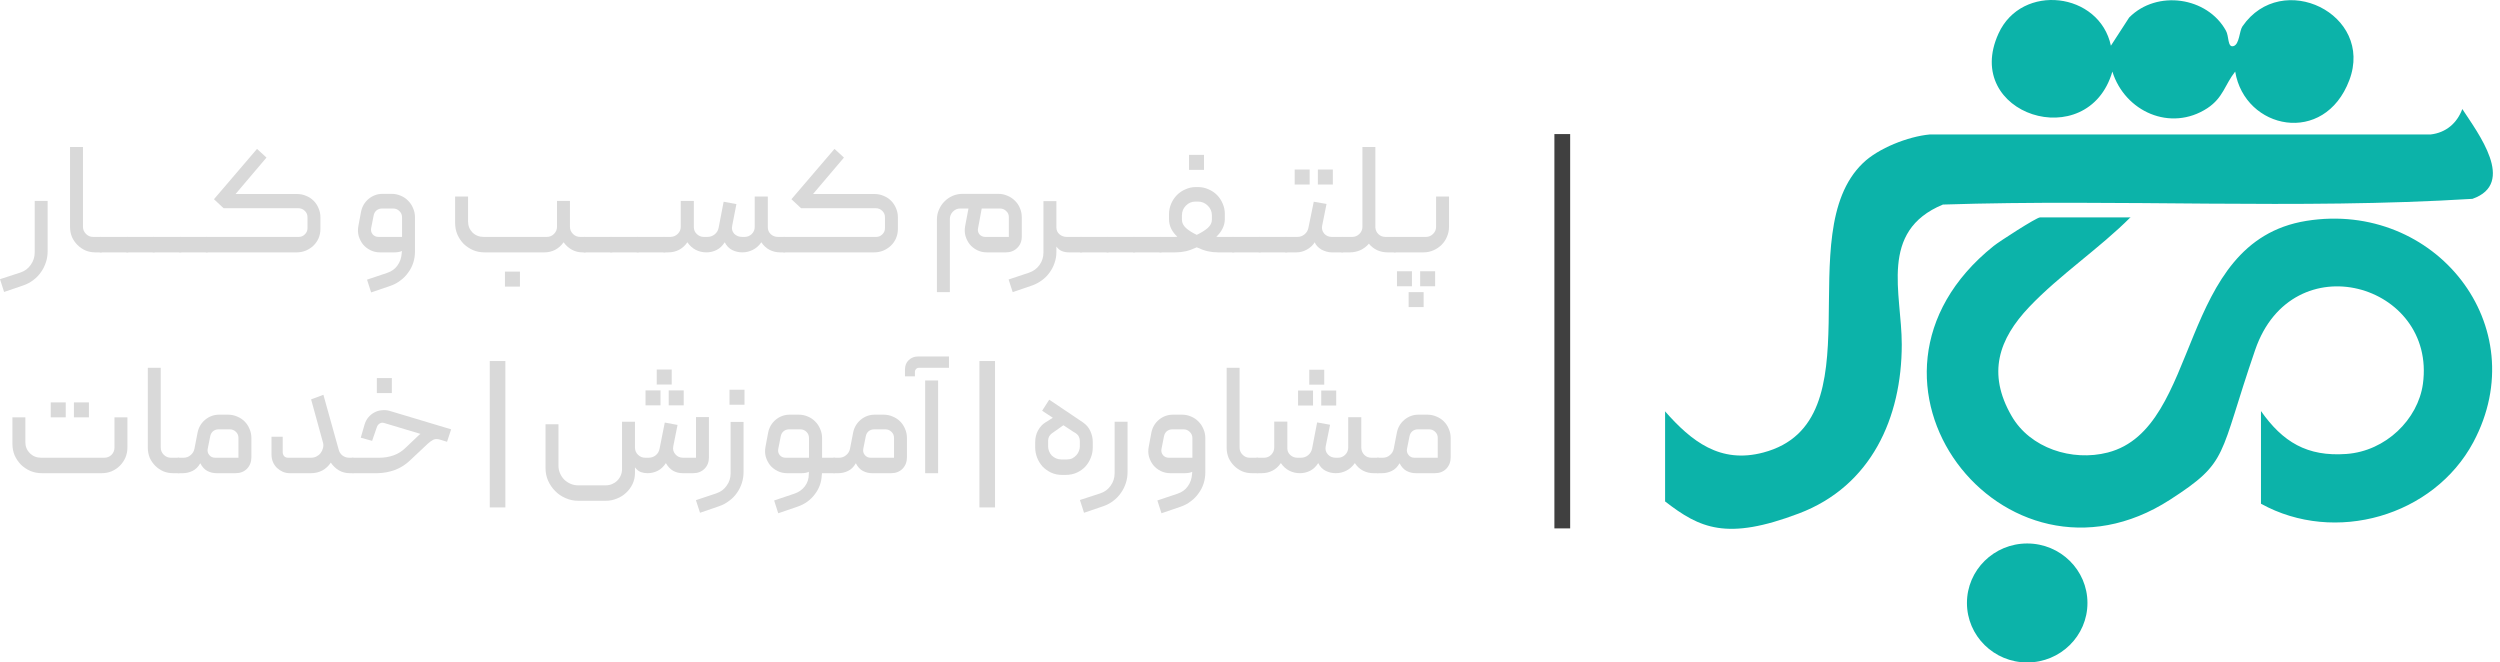 <svg width="317" height="84" viewBox="0 0 317 84" fill="none" xmlns="http://www.w3.org/2000/svg">
<path d="M270.163 27.534C266.232 31.487 261.163 34.86 257.306 38.921C253.449 42.983 251.943 47.335 255.066 52.739C257.416 56.837 262.743 58.541 267.261 57.381C279.236 54.298 275.93 30.653 292.459 28.005C308.768 25.394 321.478 41.351 313.617 56.075C308.585 65.468 296.059 69.058 286.692 63.872V52.122C289.447 56.039 292.533 57.925 297.528 57.562C302.524 57.2 306.601 53.174 307.226 48.677C308.952 35.984 290.659 30.689 285.958 44.361C281.256 58.034 282.688 58.505 275.158 63.365C254.074 76.964 231.704 48.097 252.788 31.197C253.449 30.653 258.225 27.57 258.665 27.57H270.236L270.163 27.534Z" fill="#0CB3A9"/>
<path d="M211.097 52.122C214.476 55.966 218.113 58.831 223.586 57.381C238.242 53.5 226.818 29.71 236.222 20.68C238.169 18.794 241.952 17.307 244.67 17.053H308.181C310.164 16.835 311.56 15.602 312.221 13.825C314.205 16.872 319.09 23.255 313.507 25.213C291.247 26.591 268.693 25.213 246.36 25.938C238.205 29.311 241.144 37.181 241.144 43.672C241.144 52.956 237.287 61.624 228.104 65.105C218.921 68.587 215.542 66.991 211.134 63.582V52.195L211.097 52.122Z" fill="#0CB3A9"/>
<path d="M267.628 5.847L269.979 2.22C273.505 -1.334 279.897 -0.391 282.248 3.889C282.652 4.578 282.431 6.064 283.203 5.847C283.974 5.629 283.937 3.925 284.341 3.345C289.337 -3.909 301.055 1.785 297.896 10.162C294.737 18.54 284.635 16.436 283.423 9.075C282.101 10.743 281.917 12.375 279.897 13.717C275.232 16.763 269.428 14.152 267.848 9.075C264.763 19.664 248.711 14.514 253.413 4.251C256.351 -2.204 266.232 -1.007 267.665 5.811L267.628 5.847Z" fill="#0CB3A9"/>
<path d="M257.049 84C261.269 84 264.689 80.623 264.689 76.457C264.689 72.291 261.269 68.913 257.049 68.913C252.83 68.913 249.409 72.291 249.409 76.457C249.409 80.623 252.83 84 257.049 84Z" fill="#0CB3A9"/>
<path d="M197.097 17H199.097V67H197.097V17Z" fill="#404040"/>
<path d="M0.52 37.02L0 35.4L2.58 34.56C3.14 34.373 3.58 34.047 3.9 33.58C4.233 33.113 4.4 32.593 4.4 32.02V25.48H6.04V31.86C6.04 32.353 5.967 32.82 5.82 33.26C5.673 33.713 5.467 34.127 5.2 34.5C4.933 34.887 4.613 35.22 4.24 35.5C3.867 35.793 3.447 36.02 2.98 36.18L0.52 37.02Z" fill="#D9D9D9"/>
<path d="M13.06 31.72C13.06 31.907 12.967 32 12.78 32H12.08C11.64 32 11.227 31.92 10.84 31.76C10.454 31.587 10.114 31.353 9.82 31.06C9.527 30.767 9.293 30.427 9.12 30.04C8.96 29.64 8.88 29.22 8.88 28.78V18.64H10.52V28.76C10.52 29.107 10.647 29.407 10.9 29.66C11.153 29.913 11.454 30.04 11.8 30.04H12.78C12.86 30.04 12.927 30.073 12.98 30.14C13.034 30.193 13.06 30.26 13.06 30.34V31.72Z" fill="#D9D9D9"/>
<path d="M12.773 30.04H16.133C16.319 30.04 16.413 30.133 16.413 30.32V31.72C16.413 31.907 16.319 32 16.133 32H12.773C12.586 32 12.493 31.907 12.493 31.72V30.32C12.493 30.133 12.586 30.04 12.773 30.04Z" fill="#D9D9D9"/>
<path d="M16.133 30.04H19.492C19.679 30.04 19.772 30.133 19.772 30.32V31.72C19.772 31.907 19.679 32 19.492 32H16.133C15.946 32 15.852 31.907 15.852 31.72V30.32C15.852 30.133 15.946 30.04 16.133 30.04Z" fill="#D9D9D9"/>
<path d="M19.492 30.04H22.851C23.038 30.04 23.131 30.133 23.131 30.32V31.72C23.131 31.907 23.038 32 22.851 32H19.492C19.305 32 19.211 31.907 19.211 31.72V30.32C19.211 30.133 19.305 30.04 19.492 30.04Z" fill="#D9D9D9"/>
<path d="M22.851 30.04H26.211C26.397 30.04 26.491 30.133 26.491 30.32V31.72C26.491 31.907 26.397 32 26.211 32H22.851C22.665 32 22.571 31.907 22.571 31.72V30.32C22.571 30.133 22.665 30.04 22.851 30.04Z" fill="#D9D9D9"/>
<path d="M28.35 26.4L27.13 25.26L32.59 18.88L33.79 19.98L29.87 24.6H37.67C38.084 24.6 38.47 24.68 38.83 24.84C39.19 24.987 39.504 25.193 39.77 25.46C40.037 25.727 40.243 26.04 40.39 26.4C40.55 26.76 40.63 27.147 40.63 27.56V29.04C40.63 29.453 40.55 29.847 40.39 30.22C40.23 30.58 40.01 30.893 39.73 31.16C39.464 31.413 39.144 31.62 38.77 31.78C38.41 31.927 38.03 32 37.63 32H26.211C26.131 32 26.064 31.973 26.01 31.92C25.957 31.853 25.93 31.787 25.93 31.72V30.32C25.93 30.133 26.024 30.04 26.211 30.04H37.89C38.184 30.04 38.437 29.933 38.65 29.72C38.877 29.507 38.99 29.247 38.99 28.94V27.6C39.004 27.253 38.89 26.967 38.65 26.74C38.423 26.513 38.144 26.4 37.81 26.4H28.35Z" fill="#D9D9D9"/>
<path d="M52.619 31.9C52.619 32.393 52.546 32.867 52.399 33.32C52.252 33.773 52.039 34.187 51.759 34.56C51.492 34.947 51.166 35.28 50.779 35.56C50.406 35.853 49.986 36.08 49.519 36.24L47.059 37.08L46.539 35.46L49.099 34.6C49.659 34.413 50.092 34.1 50.399 33.66C50.719 33.22 50.899 32.7 50.939 32.1L50.959 31.82C50.839 31.887 50.692 31.933 50.519 31.96C50.346 31.987 50.179 32 50.019 32H48.179C47.739 32 47.332 31.907 46.959 31.72C46.586 31.533 46.272 31.287 46.019 30.98C45.779 30.673 45.599 30.32 45.479 29.92C45.372 29.52 45.359 29.107 45.439 28.68L45.779 26.86C45.912 26.193 46.232 25.647 46.739 25.22C47.259 24.793 47.852 24.58 48.519 24.58H49.659C50.072 24.58 50.459 24.66 50.819 24.82C51.179 24.967 51.492 25.18 51.759 25.46C52.026 25.727 52.232 26.04 52.379 26.4C52.539 26.76 52.619 27.14 52.619 27.54V31.9ZM50.979 30.04V27.54C50.979 27.233 50.866 26.973 50.639 26.76C50.426 26.547 50.166 26.44 49.859 26.44H48.439C48.172 26.44 47.939 26.52 47.739 26.68C47.552 26.84 47.432 27.053 47.379 27.32L47.059 28.94C47.006 29.233 47.072 29.493 47.259 29.72C47.446 29.933 47.692 30.04 47.999 30.04H50.979Z" fill="#D9D9D9"/>
<path d="M64.028 36.34H65.928V34.44H64.028V36.34ZM59.348 24.92V28.06C59.348 28.62 59.535 29.093 59.908 29.48C60.294 29.853 60.768 30.04 61.328 30.04H69.348C69.695 30.04 69.995 29.913 70.248 29.66C70.501 29.407 70.628 29.107 70.628 28.76V25.48H72.268V28.74C72.268 29.1 72.394 29.407 72.648 29.66C72.901 29.913 73.208 30.04 73.568 30.04H74.148C74.335 30.04 74.428 30.133 74.428 30.32V31.72C74.428 31.907 74.335 32 74.148 32H73.848C73.368 32 72.921 31.887 72.508 31.66C72.094 31.433 71.748 31.12 71.468 30.72C71.161 31.147 70.801 31.467 70.388 31.68C69.975 31.893 69.521 32 69.028 32H61.428C60.921 32 60.441 31.907 59.988 31.72C59.535 31.52 59.135 31.253 58.788 30.92C58.455 30.573 58.188 30.173 57.988 29.72C57.801 29.267 57.708 28.78 57.708 28.26V24.92H59.348Z" fill="#D9D9D9"/>
<path d="M74.14 30.04H77.5C77.686 30.04 77.78 30.133 77.78 30.32V31.72C77.78 31.907 77.686 32 77.5 32H74.14C73.953 32 73.86 31.907 73.86 31.72V30.32C73.86 30.133 73.953 30.04 74.14 30.04Z" fill="#D9D9D9"/>
<path d="M77.5 30.04H80.859C81.046 30.04 81.139 30.133 81.139 30.32V31.72C81.139 31.907 81.046 32 80.859 32H77.5C77.313 32 77.219 31.907 77.219 31.72V30.32C77.219 30.133 77.313 30.04 77.5 30.04Z" fill="#D9D9D9"/>
<path d="M80.859 30.04H84.219C84.405 30.04 84.499 30.133 84.499 30.32V31.72C84.499 31.907 84.405 32 84.219 32H80.859C80.673 32 80.579 31.907 80.579 31.72V30.32C80.579 30.133 80.673 30.04 80.859 30.04Z" fill="#D9D9D9"/>
<path d="M89.578 32C89.085 32 88.631 31.893 88.218 31.68C87.805 31.467 87.451 31.147 87.158 30.72C86.865 31.147 86.511 31.467 86.098 31.68C85.685 31.893 85.231 32 84.738 32H84.219C84.152 32 84.091 31.973 84.038 31.92C83.971 31.853 83.938 31.787 83.938 31.72V30.32C83.938 30.133 84.032 30.04 84.219 30.04H85.038C85.385 30.027 85.685 29.9 85.938 29.66C86.191 29.407 86.318 29.107 86.318 28.76V25.48H87.978V28.8C87.978 29.147 88.105 29.44 88.358 29.68C88.611 29.92 88.905 30.04 89.238 30.04H89.698C90.045 30.04 90.351 29.933 90.618 29.72C90.885 29.507 91.051 29.233 91.118 28.9L91.758 25.58L93.378 25.88L92.838 28.64C92.758 29.027 92.845 29.36 93.098 29.64C93.365 29.907 93.698 30.04 94.098 30.04H94.418C94.765 30.04 95.065 29.92 95.318 29.68C95.571 29.427 95.698 29.127 95.698 28.78V24.92H97.358V28.82C97.358 29.167 97.485 29.46 97.738 29.7C97.991 29.927 98.291 30.04 98.638 30.04H99.438C99.625 30.04 99.718 30.133 99.718 30.32V31.72C99.718 31.787 99.691 31.853 99.638 31.92C99.598 31.973 99.531 32 99.438 32H98.918C98.438 32 97.991 31.893 97.578 31.68C97.165 31.467 96.818 31.147 96.538 30.72C96.245 31.147 95.885 31.467 95.458 31.68C95.045 31.893 94.598 32 94.118 32C93.665 32 93.238 31.9 92.838 31.7C92.438 31.5 92.125 31.173 91.898 30.72C91.605 31.173 91.258 31.5 90.858 31.7C90.458 31.9 90.031 32 89.578 32Z" fill="#D9D9D9"/>
<path d="M101.573 26.4L100.353 25.26L105.813 18.88L107.013 19.98L103.093 24.6H110.893C111.306 24.6 111.693 24.68 112.053 24.84C112.413 24.987 112.726 25.193 112.993 25.46C113.259 25.727 113.466 26.04 113.613 26.4C113.773 26.76 113.853 27.147 113.853 27.56V29.04C113.853 29.453 113.773 29.847 113.613 30.22C113.453 30.58 113.233 30.893 112.953 31.16C112.686 31.413 112.366 31.62 111.993 31.78C111.633 31.927 111.253 32 110.853 32H99.433C99.353 32 99.286 31.973 99.233 31.92C99.18 31.853 99.153 31.787 99.153 31.72V30.32C99.153 30.133 99.246 30.04 99.433 30.04H111.113C111.406 30.04 111.659 29.933 111.873 29.72C112.099 29.507 112.213 29.247 112.213 28.94V27.6C112.226 27.253 112.113 26.967 111.873 26.74C111.646 26.513 111.366 26.4 111.033 26.4H101.573Z" fill="#D9D9D9"/>
<path d="M126.582 24.58C126.995 24.58 127.382 24.66 127.742 24.82C128.102 24.967 128.415 25.173 128.682 25.44C128.962 25.707 129.175 26.02 129.322 26.38C129.482 26.74 129.562 27.127 129.562 27.54V30C129.562 30.587 129.368 31.067 128.982 31.44C128.608 31.813 128.128 32 127.542 32H125.122C124.682 32 124.275 31.907 123.902 31.72C123.528 31.533 123.215 31.287 122.962 30.98C122.722 30.673 122.542 30.32 122.422 29.92C122.315 29.52 122.302 29.1 122.382 28.66L122.802 26.44H121.742C121.395 26.44 121.088 26.573 120.822 26.84C120.568 27.107 120.442 27.42 120.442 27.78V37.04H118.802V27.84C118.802 27.387 118.888 26.967 119.062 26.58C119.235 26.18 119.468 25.833 119.762 25.54C120.055 25.247 120.395 25.013 120.782 24.84C121.182 24.667 121.608 24.58 122.062 24.58H126.582ZM127.922 30.04V27.52C127.922 27.213 127.808 26.96 127.582 26.76C127.368 26.547 127.108 26.44 126.802 26.44H124.482L124.022 28.92C123.955 29.213 124.008 29.473 124.182 29.7C124.368 29.927 124.622 30.04 124.942 30.04H127.922Z" fill="#D9D9D9"/>
<path d="M133.95 25.5V28.84C133.95 29.187 134.077 29.473 134.33 29.7C134.597 29.927 134.903 30.04 135.25 30.04H137.07C137.257 30.04 137.35 30.133 137.35 30.32V31.72C137.35 31.907 137.257 32 137.07 32H135.53C135.223 32 134.93 31.947 134.65 31.84C134.37 31.72 134.137 31.527 133.95 31.26V31.98C133.95 32.46 133.87 32.92 133.71 33.36C133.563 33.8 133.35 34.207 133.07 34.58C132.803 34.953 132.483 35.273 132.11 35.54C131.737 35.82 131.324 36.04 130.87 36.2L128.41 37.04L127.89 35.44L130.47 34.58C131.03 34.393 131.477 34.067 131.81 33.6C132.143 33.133 132.31 32.607 132.31 32.02V25.5H133.95Z" fill="#D9D9D9"/>
<path d="M137.07 30.04H140.43C140.616 30.04 140.71 30.133 140.71 30.32V31.72C140.71 31.907 140.616 32 140.43 32H137.07C136.883 32 136.79 31.907 136.79 31.72V30.32C136.79 30.133 136.883 30.04 137.07 30.04Z" fill="#D9D9D9"/>
<path d="M140.43 30.04H143.789C143.976 30.04 144.069 30.133 144.069 30.32V31.72C144.069 31.907 143.976 32 143.789 32H140.43C140.243 32 140.149 31.907 140.149 31.72V30.32C140.149 30.133 140.243 30.04 140.43 30.04Z" fill="#D9D9D9"/>
<path d="M143.789 30.04H147.148C147.335 30.04 147.428 30.133 147.428 30.32V31.72C147.428 31.907 147.335 32 147.148 32H143.789C143.602 32 143.508 31.907 143.508 31.72V30.32C143.508 30.133 143.602 30.04 143.789 30.04Z" fill="#D9D9D9"/>
<path d="M149.868 27.86C149.868 28.247 150.041 28.6 150.388 28.92C150.734 29.227 151.188 29.513 151.748 29.78C152.308 29.513 152.768 29.227 153.128 28.92C153.488 28.6 153.668 28.247 153.668 27.86V27.32C153.668 26.827 153.494 26.413 153.148 26.08C152.801 25.733 152.381 25.56 151.888 25.56H151.588C151.108 25.56 150.701 25.733 150.368 26.08C150.034 26.413 149.868 26.827 149.868 27.32V27.86ZM148.228 27.18C148.228 26.7 148.321 26.247 148.508 25.82C148.694 25.393 148.941 25.027 149.248 24.72C149.554 24.413 149.914 24.173 150.328 24C150.741 23.813 151.174 23.72 151.628 23.72H151.908C152.374 23.72 152.814 23.813 153.228 24C153.641 24.173 154.001 24.413 154.308 24.72C154.614 25.027 154.854 25.387 155.028 25.8C155.214 26.213 155.308 26.653 155.308 27.12V27.78C155.308 28.207 155.208 28.613 155.008 29C154.821 29.373 154.561 29.713 154.228 30.02C154.294 30.033 154.388 30.04 154.508 30.04C154.641 30.04 154.748 30.04 154.828 30.04H156.368C156.448 30.04 156.514 30.073 156.568 30.14C156.621 30.193 156.648 30.26 156.648 30.34V31.72C156.648 31.907 156.554 32 156.368 32H154.468C154.001 32 153.561 31.953 153.148 31.86C152.734 31.767 152.268 31.6 151.748 31.36C151.228 31.6 150.761 31.767 150.348 31.86C149.934 31.953 149.494 32 149.028 32H147.148C146.962 32 146.868 31.907 146.868 31.72V30.34C146.868 30.26 146.894 30.193 146.948 30.14C147.001 30.073 147.068 30.04 147.148 30.04H148.688C148.768 30.04 148.868 30.04 148.988 30.04C149.121 30.04 149.221 30.033 149.288 30.02C148.954 29.713 148.694 29.373 148.508 29C148.321 28.613 148.228 28.207 148.228 27.78V27.18ZM150.768 21.54H152.668V19.64H150.768V21.54Z" fill="#D9D9D9"/>
<path d="M156.366 30.04H159.726C159.913 30.04 160.006 30.133 160.006 30.32V31.72C160.006 31.907 159.913 32 159.726 32H156.366C156.18 32 156.086 31.907 156.086 31.72V30.32C156.086 30.133 156.18 30.04 156.366 30.04Z" fill="#D9D9D9"/>
<path d="M159.726 30.04H163.086C163.272 30.04 163.366 30.133 163.366 30.32V31.72C163.366 31.907 163.272 32 163.086 32H159.726C159.54 32 159.446 31.907 159.446 31.72V30.32C159.446 30.133 159.54 30.04 159.726 30.04Z" fill="#D9D9D9"/>
<path d="M164.165 23.4H166.065V21.5H164.165V23.4ZM167.105 23.4H169.005V21.5H167.105V23.4ZM170.465 31.72C170.465 31.787 170.438 31.853 170.385 31.92C170.332 31.973 170.265 32 170.185 32H168.845C168.632 32 168.412 31.967 168.185 31.9C167.958 31.833 167.745 31.747 167.545 31.64C167.345 31.52 167.172 31.38 167.025 31.22C166.878 31.06 166.772 30.893 166.705 30.72C166.492 31.08 166.165 31.387 165.725 31.64C165.298 31.88 164.858 32 164.405 32H163.086C162.899 32 162.805 31.907 162.805 31.72V30.32C162.805 30.133 162.899 30.04 163.086 30.04H164.505C164.852 30.04 165.152 29.933 165.405 29.72C165.672 29.507 165.838 29.233 165.905 28.9L166.585 25.58L168.205 25.86L167.645 28.64C167.578 29 167.665 29.327 167.905 29.62C168.158 29.9 168.478 30.04 168.865 30.04H170.185C170.372 30.04 170.465 30.133 170.465 30.32V31.72Z" fill="#D9D9D9"/>
<path d="M176.855 30.04C177.041 30.04 177.135 30.133 177.135 30.32V31.72C177.135 31.907 177.041 32 176.855 32H175.955C175.475 32 175.028 31.907 174.615 31.72C174.201 31.52 173.855 31.247 173.575 30.9C173.281 31.247 172.921 31.52 172.495 31.72C172.081 31.907 171.635 32 171.155 32H170.195C170.008 32 169.915 31.907 169.915 31.72V30.32C169.915 30.133 170.008 30.04 170.195 30.04H171.455C171.815 30.04 172.121 29.913 172.375 29.66C172.628 29.407 172.755 29.107 172.755 28.76V18.64H174.395V28.84C174.421 29.187 174.555 29.473 174.795 29.7C175.035 29.927 175.328 30.04 175.675 30.04H176.855Z" fill="#D9D9D9"/>
<path d="M180.815 30.04C181.161 30.04 181.461 29.913 181.715 29.66C181.968 29.407 182.095 29.107 182.095 28.76V24.92H183.735V28.76C183.735 29.2 183.648 29.62 183.475 30.02C183.315 30.407 183.088 30.747 182.795 31.04C182.501 31.333 182.155 31.567 181.755 31.74C181.368 31.913 180.948 32 180.495 32H176.855C176.775 32 176.708 31.973 176.655 31.92C176.601 31.853 176.575 31.787 176.575 31.72V30.34C176.575 30.26 176.601 30.193 176.655 30.14C176.708 30.073 176.775 30.04 176.855 30.04H180.815ZM177.135 36.3H179.035V34.4H177.135V36.3ZM180.075 36.3H181.975V34.4H180.075V36.3ZM178.615 38.94H180.515V37.04H178.615V38.94Z" fill="#D9D9D9"/>
<path d="M13.235 58.04C13.582 58.04 13.882 57.92 14.135 57.68C14.388 57.427 14.515 57.12 14.515 56.76V52.92H16.155V56.76C16.155 57.213 16.068 57.64 15.895 58.04C15.722 58.427 15.488 58.767 15.195 59.06C14.902 59.353 14.555 59.587 14.155 59.76C13.768 59.92 13.348 60 12.895 60H5.315C4.795 60 4.308 59.907 3.855 59.72C3.402 59.52 3.002 59.253 2.655 58.92C2.322 58.573 2.055 58.18 1.855 57.74C1.668 57.287 1.575 56.8 1.575 56.28V52.92H3.215V56.06C3.215 56.62 3.408 57.093 3.795 57.48C4.182 57.853 4.655 58.04 5.215 58.04H13.235ZM6.435 52.92H8.335V51.02H6.435V52.92ZM9.375 52.92H11.275V51.02H9.375V52.92Z" fill="#D9D9D9"/>
<path d="M22.923 59.72C22.923 59.907 22.83 60 22.643 60H21.943C21.503 60 21.09 59.92 20.703 59.76C20.317 59.587 19.977 59.353 19.683 59.06C19.39 58.767 19.157 58.427 18.983 58.04C18.823 57.64 18.743 57.22 18.743 56.78V46.64H20.383V56.76C20.383 57.107 20.51 57.407 20.763 57.66C21.017 57.913 21.317 58.04 21.663 58.04H22.643C22.723 58.04 22.79 58.073 22.843 58.14C22.897 58.193 22.923 58.26 22.923 58.34V59.72Z" fill="#D9D9D9"/>
<path d="M27.276 58.04H30.236V55.52C30.236 55.213 30.129 54.96 29.916 54.76C29.703 54.547 29.443 54.44 29.136 54.44H27.716C27.449 54.44 27.216 54.52 27.016 54.68C26.829 54.84 26.709 55.053 26.656 55.32L26.336 56.92C26.283 57.213 26.349 57.473 26.536 57.7C26.723 57.927 26.969 58.04 27.276 58.04ZM24.656 56.9L25.056 54.84C25.189 54.187 25.509 53.647 26.016 53.22C26.536 52.793 27.129 52.58 27.796 52.58H28.916C29.329 52.58 29.716 52.66 30.076 52.82C30.436 52.967 30.749 53.173 31.016 53.44C31.283 53.707 31.489 54.02 31.636 54.38C31.796 54.74 31.876 55.127 31.876 55.54V57.98C31.876 58.567 31.689 59.053 31.316 59.44C30.943 59.813 30.463 60 29.876 60H27.456C27.043 60 26.656 59.907 26.296 59.72C25.936 59.533 25.636 59.207 25.396 58.74C25.129 59.207 24.796 59.533 24.396 59.72C24.009 59.907 23.603 60 23.176 60H22.636C22.449 60 22.356 59.907 22.356 59.72V58.32C22.356 58.253 22.383 58.193 22.436 58.14C22.489 58.073 22.556 58.04 22.636 58.04H23.276C23.609 58.04 23.903 57.933 24.156 57.72C24.423 57.507 24.589 57.233 24.656 56.9Z" fill="#D9D9D9"/>
<path d="M44.267 58.04H44.747C44.813 58.04 44.873 58.073 44.927 58.14C44.993 58.193 45.027 58.26 45.027 58.34V59.72C45.027 59.907 44.933 60 44.747 60H44.347C43.84 60 43.38 59.88 42.967 59.64C42.553 59.387 42.213 59.06 41.947 58.66C41.667 59.087 41.307 59.42 40.867 59.66C40.427 59.887 39.953 60 39.447 60H36.747C36.427 60 36.127 59.94 35.847 59.82C35.567 59.687 35.32 59.52 35.107 59.32C34.893 59.107 34.727 58.86 34.607 58.58C34.487 58.287 34.427 57.98 34.427 57.66V55.38H35.847V57.32C35.847 57.52 35.907 57.693 36.027 57.84C36.147 57.973 36.313 58.04 36.527 58.04H39.447C39.7 58.04 39.927 57.987 40.127 57.88C40.34 57.773 40.513 57.633 40.647 57.46C40.793 57.273 40.893 57.067 40.947 56.84C41.013 56.613 41.02 56.387 40.967 56.16L39.447 50.64L41.007 50.06L42.947 57.02C43.027 57.327 43.187 57.573 43.427 57.76C43.68 57.947 43.96 58.04 44.267 58.04Z" fill="#D9D9D9"/>
<path d="M47.785 49.84H49.685V47.94H47.785V49.84ZM44.465 58.34C44.465 58.14 44.559 58.04 44.745 58.04H48.105C48.732 58.04 49.332 57.94 49.905 57.74C50.492 57.527 50.999 57.207 51.425 56.78L53.005 55.28C53.139 55.147 53.245 55.06 53.325 55.02L48.725 53.64C48.512 53.573 48.319 53.593 48.145 53.7C47.972 53.807 47.852 53.96 47.785 54.16L47.185 55.9L45.745 55.5L46.225 53.84C46.332 53.48 46.492 53.173 46.705 52.92C46.932 52.653 47.185 52.447 47.465 52.3C47.759 52.14 48.072 52.047 48.405 52.02C48.752 51.98 49.085 52.007 49.405 52.1L57.205 54.44L56.685 56.02L55.845 55.76C55.485 55.64 55.185 55.64 54.945 55.76C54.705 55.88 54.465 56.053 54.225 56.28L51.925 58.44C51.365 58.96 50.739 59.347 50.045 59.6C49.352 59.853 48.625 59.987 47.865 60H44.745C44.665 60 44.599 59.973 44.545 59.92C44.492 59.853 44.465 59.787 44.465 59.72V58.34Z" fill="#D9D9D9"/>
<path d="M62.101 45.78H64.081V64.34H62.101V45.78Z" fill="#D9D9D9"/>
<path d="M82.093 60C81.813 60 81.533 59.953 81.253 59.86C80.986 59.753 80.739 59.553 80.513 59.26V59.98C80.513 60.473 80.413 60.933 80.213 61.36C80.013 61.787 79.739 62.16 79.393 62.48C79.059 62.8 78.666 63.047 78.213 63.22C77.773 63.407 77.306 63.5 76.813 63.5H73.333C72.759 63.5 72.219 63.387 71.713 63.16C71.206 62.947 70.766 62.647 70.393 62.26C70.019 61.887 69.719 61.447 69.493 60.94C69.279 60.447 69.173 59.913 69.173 59.34V53.8H70.813V59.06C70.813 59.393 70.879 59.713 71.013 60.02C71.146 60.327 71.319 60.587 71.533 60.8C71.759 61.027 72.026 61.207 72.333 61.34C72.639 61.473 72.959 61.54 73.293 61.54H76.813C77.093 61.54 77.359 61.487 77.613 61.38C77.866 61.273 78.086 61.127 78.273 60.94C78.459 60.753 78.606 60.533 78.713 60.28C78.819 60.04 78.873 59.78 78.873 59.5V53.48H80.513V56.78C80.526 57.14 80.659 57.44 80.913 57.68C81.166 57.92 81.466 58.04 81.813 58.04H82.233C82.579 58.04 82.879 57.94 83.133 57.74C83.399 57.527 83.566 57.247 83.633 56.9L84.293 53.58L85.913 53.88L85.373 56.58C85.293 56.967 85.379 57.307 85.633 57.6C85.886 57.893 86.206 58.04 86.593 58.04H88.253V52.88H89.893V58C89.893 58.587 89.706 59.067 89.333 59.44C88.959 59.813 88.479 60 87.893 60H86.573C86.133 60 85.726 59.9 85.353 59.7C84.993 59.487 84.686 59.16 84.433 58.72C84.153 59.16 83.806 59.487 83.393 59.7C82.993 59.9 82.559 60 82.093 60ZM86.693 51.4H84.793V49.5H86.693V51.4ZM83.753 51.4H81.853V49.5H83.753V51.4ZM85.173 48.76H83.273V46.86H85.173V48.76Z" fill="#D9D9D9"/>
<path d="M88.762 65.02L88.242 63.42L90.822 62.56C91.382 62.373 91.822 62.047 92.142 61.58C92.475 61.127 92.642 60.607 92.642 60.02V53.5H94.282V59.86C94.282 60.353 94.209 60.82 94.062 61.26C93.915 61.713 93.709 62.127 93.442 62.5C93.175 62.887 92.849 63.22 92.462 63.5C92.089 63.793 91.669 64.02 91.202 64.18L88.762 65.02ZM92.502 49.42H94.402V51.32H92.502V49.42Z" fill="#D9D9D9"/>
<path d="M99.8 60C99.36 60 98.953 59.907 98.58 59.72C98.207 59.533 97.893 59.287 97.64 58.98C97.4 58.673 97.22 58.32 97.1 57.92C96.993 57.52 96.98 57.107 97.06 56.68L97.4 54.86C97.533 54.193 97.853 53.647 98.36 53.22C98.88 52.793 99.473 52.58 100.14 52.58H101.28C101.693 52.58 102.08 52.66 102.44 52.82C102.8 52.967 103.113 53.18 103.38 53.46C103.647 53.727 103.853 54.04 104 54.4C104.16 54.76 104.24 55.14 104.24 55.54V58.04H105.76C105.947 58.04 106.04 58.133 106.04 58.32V59.72C106.04 59.907 105.947 60 105.76 60H104.22C104.22 60.013 104.22 60.047 104.22 60.1C104.22 60.153 104.213 60.207 104.2 60.26C104.16 61.167 103.86 61.98 103.3 62.7C102.753 63.42 102.033 63.933 101.14 64.24L98.68 65.08L98.16 63.46L100.72 62.6C101.28 62.413 101.727 62.1 102.06 61.66C102.393 61.22 102.56 60.7 102.56 60.1V59.82C102.44 59.887 102.293 59.933 102.12 59.96C101.96 59.987 101.8 60 101.64 60H99.8ZM99.62 58.04H102.58V55.54C102.58 55.233 102.473 54.973 102.26 54.76C102.047 54.547 101.787 54.44 101.48 54.44H100.06C99.793 54.44 99.56 54.52 99.36 54.68C99.173 54.84 99.053 55.053 99 55.32L98.68 56.94C98.627 57.233 98.693 57.493 98.88 57.72C99.067 57.933 99.313 58.04 99.62 58.04Z" fill="#D9D9D9"/>
<path d="M110.401 58.04H113.361V55.52C113.361 55.213 113.254 54.96 113.041 54.76C112.828 54.547 112.568 54.44 112.261 54.44H110.841C110.574 54.44 110.341 54.52 110.141 54.68C109.954 54.84 109.834 55.053 109.781 55.32L109.461 56.92C109.408 57.213 109.474 57.473 109.661 57.7C109.848 57.927 110.094 58.04 110.401 58.04ZM107.781 56.9L108.181 54.84C108.314 54.187 108.634 53.647 109.141 53.22C109.661 52.793 110.254 52.58 110.921 52.58H112.041C112.454 52.58 112.841 52.66 113.201 52.82C113.561 52.967 113.874 53.173 114.141 53.44C114.408 53.707 114.614 54.02 114.761 54.38C114.921 54.74 115.001 55.127 115.001 55.54V57.98C115.001 58.567 114.814 59.053 114.441 59.44C114.068 59.813 113.588 60 113.001 60H110.581C110.168 60 109.781 59.907 109.421 59.72C109.061 59.533 108.761 59.207 108.521 58.74C108.254 59.207 107.921 59.533 107.521 59.72C107.134 59.907 106.728 60 106.301 60H105.76C105.573 60 105.481 59.907 105.481 59.72V58.32C105.481 58.253 105.508 58.193 105.561 58.14C105.614 58.073 105.68 58.04 105.76 58.04H106.401C106.734 58.04 107.028 57.933 107.281 57.72C107.548 57.507 107.714 57.233 107.781 56.9Z" fill="#D9D9D9"/>
<path d="M118.951 60H117.311V48.24H118.951V60ZM114.751 47.72V46.86C114.751 46.353 114.911 45.953 115.231 45.66C115.551 45.353 115.944 45.2 116.411 45.2H120.331V46.64H116.491C116.357 46.64 116.244 46.693 116.151 46.8C116.057 46.893 116.011 47 116.011 47.12V47.72H114.751Z" fill="#D9D9D9"/>
<path d="M124.191 45.78H126.171V64.34H124.191V45.78Z" fill="#D9D9D9"/>
<path d="M133.363 54.96C133.229 55.067 133.122 55.187 133.042 55.32C132.962 55.453 132.916 55.633 132.902 55.86V56.62C132.902 56.82 132.943 57.02 133.023 57.22C133.103 57.42 133.216 57.6 133.363 57.76C133.523 57.907 133.702 58.027 133.902 58.12C134.116 58.213 134.342 58.26 134.583 58.26H135.262C135.529 58.26 135.762 58.213 135.962 58.12C136.162 58.013 136.336 57.88 136.482 57.72C136.629 57.56 136.736 57.387 136.803 57.2C136.883 57 136.923 56.813 136.923 56.64V55.9C136.923 55.713 136.883 55.54 136.803 55.38C136.723 55.207 136.596 55.06 136.423 54.94C136.369 54.913 136.256 54.847 136.083 54.74C135.909 54.62 135.729 54.5 135.542 54.38C135.329 54.247 135.096 54.093 134.842 53.92L133.363 54.96ZM133.042 50.68L137.322 53.56C137.762 53.867 138.076 54.24 138.262 54.68C138.462 55.12 138.562 55.573 138.562 56.04V56.74C138.562 57.18 138.482 57.607 138.322 58.02C138.162 58.433 137.936 58.807 137.643 59.14C137.349 59.46 136.989 59.72 136.562 59.92C136.136 60.12 135.649 60.22 135.102 60.22H134.682C134.162 60.22 133.689 60.12 133.262 59.92C132.849 59.72 132.489 59.46 132.182 59.14C131.889 58.807 131.663 58.433 131.503 58.02C131.342 57.593 131.262 57.167 131.262 56.74V56.08C131.262 55.52 131.382 55.02 131.622 54.58C131.876 54.127 132.189 53.787 132.562 53.56C132.696 53.48 132.816 53.407 132.923 53.34C133.042 53.273 133.143 53.207 133.223 53.14C133.329 53.087 133.423 53.033 133.503 52.98L132.143 52.08L133.042 50.68Z" fill="#D9D9D9"/>
<path d="M137.454 65.02L136.934 63.4L139.514 62.56C140.074 62.373 140.514 62.047 140.834 61.58C141.167 61.113 141.334 60.593 141.334 60.02V53.48H142.974V59.86C142.974 60.353 142.9 60.82 142.754 61.26C142.607 61.713 142.4 62.127 142.134 62.5C141.867 62.887 141.547 63.22 141.174 63.5C140.8 63.793 140.38 64.02 139.914 64.18L137.454 65.02Z" fill="#D9D9D9"/>
<path d="M152.834 59.9C152.834 60.393 152.76 60.867 152.614 61.32C152.467 61.773 152.254 62.187 151.974 62.56C151.707 62.947 151.38 63.28 150.994 63.56C150.62 63.853 150.2 64.08 149.734 64.24L147.274 65.08L146.754 63.46L149.314 62.6C149.874 62.413 150.307 62.1 150.614 61.66C150.934 61.22 151.114 60.7 151.154 60.1L151.174 59.82C151.054 59.887 150.907 59.933 150.734 59.96C150.56 59.987 150.394 60 150.234 60H148.394C147.954 60 147.547 59.907 147.174 59.72C146.8 59.533 146.487 59.287 146.234 58.98C145.994 58.673 145.814 58.32 145.694 57.92C145.587 57.52 145.574 57.107 145.654 56.68L145.994 54.86C146.127 54.193 146.447 53.647 146.954 53.22C147.474 52.793 148.067 52.58 148.734 52.58H149.874C150.287 52.58 150.674 52.66 151.034 52.82C151.394 52.967 151.707 53.18 151.974 53.46C152.24 53.727 152.447 54.04 152.594 54.4C152.754 54.76 152.834 55.14 152.834 55.54V59.9ZM151.194 58.04V55.54C151.194 55.233 151.08 54.973 150.854 54.76C150.64 54.547 150.38 54.44 150.074 54.44H148.654C148.387 54.44 148.154 54.52 147.954 54.68C147.767 54.84 147.647 55.053 147.594 55.32L147.274 56.94C147.22 57.233 147.287 57.493 147.474 57.72C147.66 57.933 147.907 58.04 148.214 58.04H151.194Z" fill="#D9D9D9"/>
<path d="M159.72 59.72C159.72 59.907 159.627 60 159.44 60H158.74C158.3 60 157.887 59.92 157.5 59.76C157.114 59.587 156.774 59.353 156.48 59.06C156.187 58.767 155.954 58.427 155.78 58.04C155.62 57.64 155.54 57.22 155.54 56.78V46.64H157.18V56.76C157.18 57.107 157.307 57.407 157.56 57.66C157.814 57.913 158.114 58.04 158.46 58.04H159.44C159.52 58.04 159.587 58.073 159.64 58.14C159.694 58.193 159.72 58.26 159.72 58.34V59.72Z" fill="#D9D9D9"/>
<path d="M164.833 60C164.339 60 163.886 59.893 163.473 59.68C163.059 59.467 162.706 59.147 162.413 58.72C162.119 59.147 161.766 59.467 161.353 59.68C160.939 59.893 160.486 60 159.993 60H159.433C159.366 60 159.306 59.973 159.253 59.92C159.186 59.853 159.153 59.787 159.153 59.72V58.32C159.153 58.133 159.246 58.04 159.433 58.04H160.293C160.639 58.04 160.939 57.913 161.193 57.66C161.446 57.393 161.573 57.087 161.573 56.74V53.46H163.233V56.84C163.233 57.187 163.359 57.473 163.613 57.7C163.866 57.927 164.159 58.04 164.493 58.04H164.953C165.299 58.04 165.606 57.933 165.873 57.72C166.139 57.493 166.306 57.213 166.373 56.88L167.013 53.56L168.653 53.86L168.093 56.62C168.026 57.007 168.119 57.34 168.373 57.62C168.626 57.9 168.959 58.04 169.373 58.04H169.673C170.019 58.04 170.319 57.913 170.573 57.66C170.826 57.407 170.953 57.107 170.953 56.76V52.9H172.613V56.82C172.639 57.167 172.773 57.46 173.013 57.7C173.253 57.927 173.546 58.04 173.893 58.04H174.713C174.899 58.04 174.993 58.133 174.993 58.32V59.72C174.993 59.787 174.966 59.853 174.913 59.92C174.873 59.973 174.806 60 174.713 60H174.173C173.693 60 173.246 59.893 172.833 59.68C172.419 59.467 172.073 59.147 171.793 58.72C171.499 59.147 171.139 59.467 170.713 59.68C170.299 59.893 169.853 60 169.373 60C168.919 60 168.493 59.9 168.093 59.7C167.693 59.5 167.379 59.173 167.153 58.72C166.859 59.173 166.513 59.5 166.113 59.7C165.713 59.9 165.286 60 164.833 60ZM169.433 51.42H167.533V49.52H169.433V51.42ZM166.493 51.42H164.593V49.52H166.493V51.42ZM167.913 48.78H166.013V46.88H167.913V48.78Z" fill="#D9D9D9"/>
<path d="M179.346 58.04H182.306V55.52C182.306 55.213 182.2 54.96 181.986 54.76C181.773 54.547 181.513 54.44 181.206 54.44H179.786C179.52 54.44 179.286 54.52 179.086 54.68C178.9 54.84 178.78 55.053 178.726 55.32L178.406 56.92C178.353 57.213 178.42 57.473 178.606 57.7C178.793 57.927 179.04 58.04 179.346 58.04ZM176.726 56.9L177.126 54.84C177.26 54.187 177.58 53.647 178.086 53.22C178.606 52.793 179.2 52.58 179.866 52.58H180.986C181.4 52.58 181.786 52.66 182.146 52.82C182.506 52.967 182.82 53.173 183.086 53.44C183.353 53.707 183.56 54.02 183.706 54.38C183.866 54.74 183.946 55.127 183.946 55.54V57.98C183.946 58.567 183.76 59.053 183.386 59.44C183.013 59.813 182.533 60 181.946 60H179.526C179.113 60 178.726 59.907 178.366 59.72C178.006 59.533 177.706 59.207 177.466 58.74C177.2 59.207 176.866 59.533 176.466 59.72C176.08 59.907 175.673 60 175.246 60H174.706C174.52 60 174.426 59.907 174.426 59.72V58.32C174.426 58.253 174.453 58.193 174.506 58.14C174.56 58.073 174.626 58.04 174.706 58.04H175.346C175.68 58.04 175.973 57.933 176.226 57.72C176.493 57.507 176.66 57.233 176.726 56.9Z" fill="#D9D9D9"/>
</svg>
